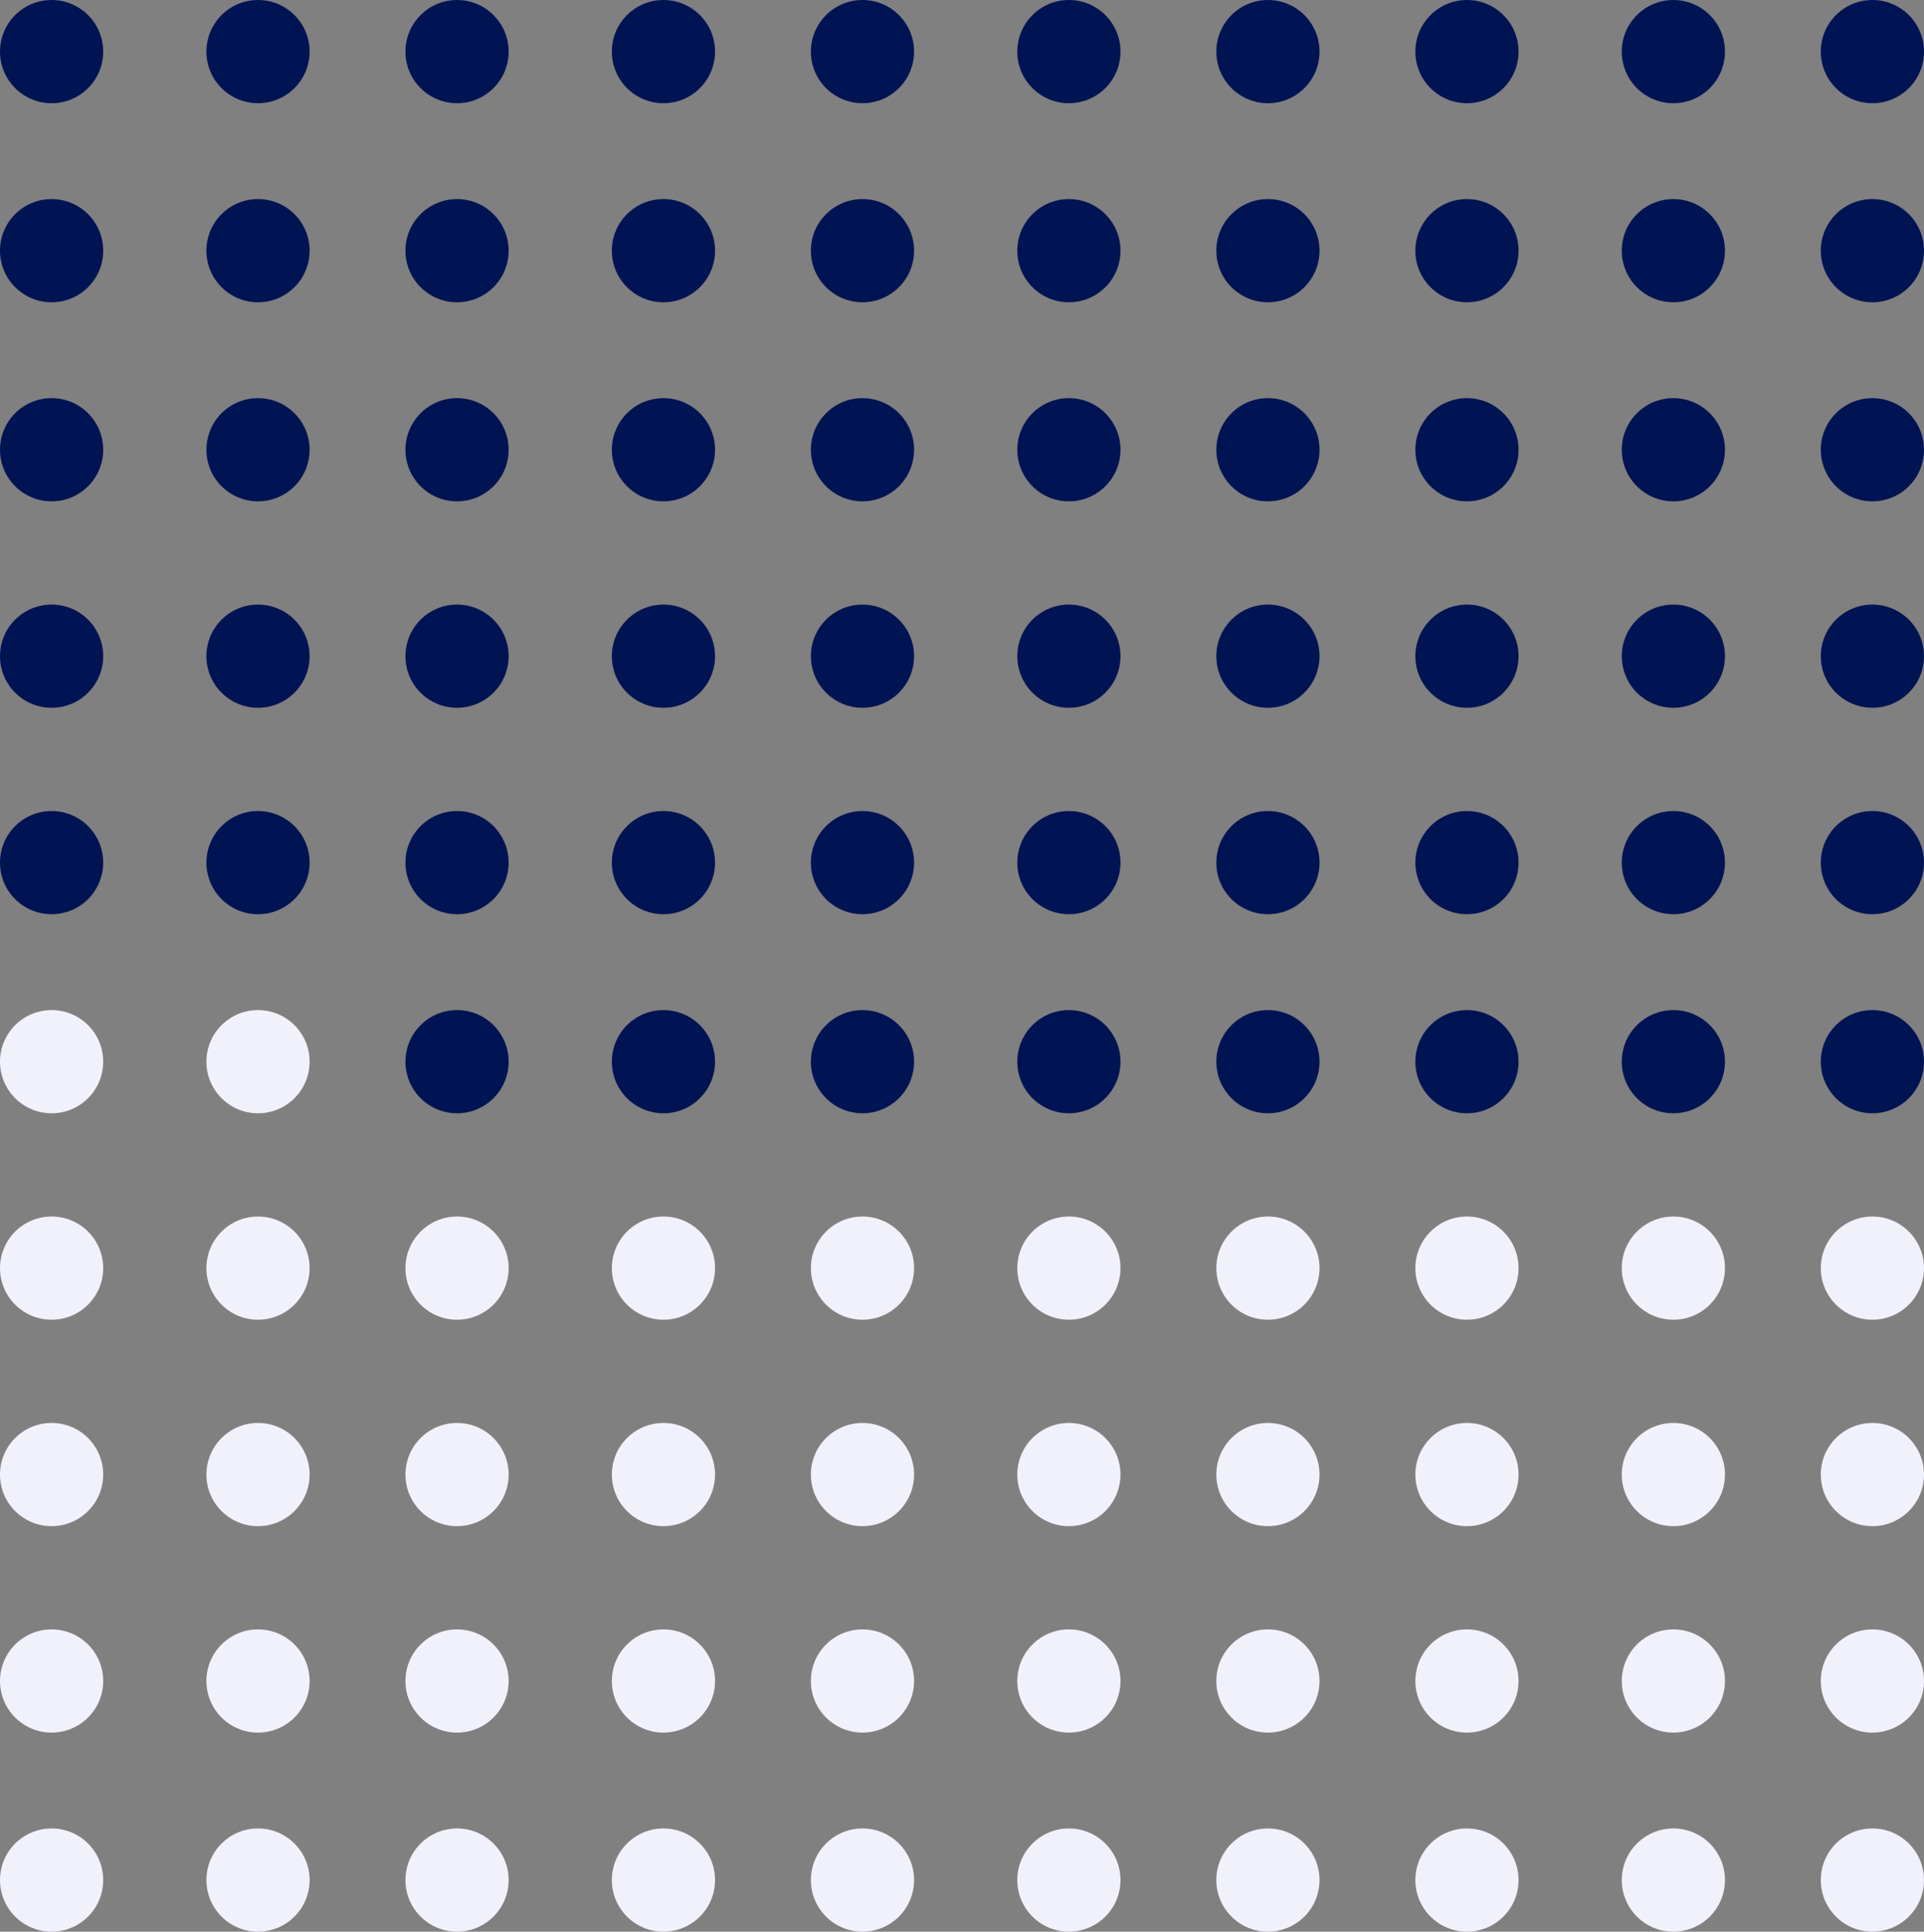 <svg xmlns="http://www.w3.org/2000/svg" width="261" height="262" viewBox="0 0 261 262">
  <rect x="0" y="0" width="261" height="262" fill="#808080" stroke="none"/>
  <g id="Group_4987" data-name="Group 4987" transform="translate(-1295 -2101)">
    <circle id="Ellipse_1" data-name="Ellipse 1" cx="7" cy="7" r="7" transform="translate(1295 2101)" fill="#001453"/>
    <circle id="Ellipse_20" data-name="Ellipse 20" cx="7" cy="7" r="7" transform="translate(1295 2128)" fill="#001453"/>
    <circle id="Ellipse_30" data-name="Ellipse 30" cx="7" cy="7" r="7" transform="translate(1295 2155)" fill="#001453"/>
    <circle id="Ellipse_40" data-name="Ellipse 40" cx="7" cy="7" r="7" transform="translate(1295 2183)" fill="#001453"/>
    <circle id="Ellipse_50" data-name="Ellipse 50" cx="7" cy="7" r="7" transform="translate(1295 2211)" fill="#001453"/>
    <circle id="Ellipse_60" data-name="Ellipse 60" cx="7" cy="7" r="7" transform="translate(1295 2238)" fill="#f1f1fc"/>
    <circle id="Ellipse_70" data-name="Ellipse 70" cx="7" cy="7" r="7" transform="translate(1295 2266)" fill="#f1f1fc"/>
    <circle id="Ellipse_80" data-name="Ellipse 80" cx="7" cy="7" r="7" transform="translate(1295 2294)" fill="#f1f1fc"/>
    <circle id="Ellipse_90" data-name="Ellipse 90" cx="7" cy="7" r="7" transform="translate(1295 2322)" fill="#f1f1fc"/>
    <circle id="Ellipse_100" data-name="Ellipse 100" cx="7" cy="7" r="7" transform="translate(1295 2349)" fill="#f1f1fc"/>
    <circle id="Ellipse_2" data-name="Ellipse 2" cx="7" cy="7" r="7" transform="translate(1323 2101)" fill="#001453"/>
    <circle id="Ellipse_19" data-name="Ellipse 19" cx="7" cy="7" r="7" transform="translate(1323 2128)" fill="#001453"/>
    <circle id="Ellipse_29" data-name="Ellipse 29" cx="7" cy="7" r="7" transform="translate(1323 2155)" fill="#001453"/>
    <circle id="Ellipse_39" data-name="Ellipse 39" cx="7" cy="7" r="7" transform="translate(1323 2183)" fill="#001453"/>
    <circle id="Ellipse_49" data-name="Ellipse 49" cx="7" cy="7" r="7" transform="translate(1323 2211)" fill="#001453"/>
    <circle id="Ellipse_59" data-name="Ellipse 59" cx="7" cy="7" r="7" transform="translate(1323 2238)" fill="#f1f1fc"/>
    <circle id="Ellipse_69" data-name="Ellipse 69" cx="7" cy="7" r="7" transform="translate(1323 2266)" fill="#f1f1fc"/>
    <circle id="Ellipse_79" data-name="Ellipse 79" cx="7" cy="7" r="7" transform="translate(1323 2294)" fill="#f1f1fc"/>
    <circle id="Ellipse_89" data-name="Ellipse 89" cx="7" cy="7" r="7" transform="translate(1323 2322)" fill="#f1f1fc"/>
    <circle id="Ellipse_99" data-name="Ellipse 99" cx="7" cy="7" r="7" transform="translate(1323 2349)" fill="#f1f1fc"/>
    <circle id="Ellipse_3" data-name="Ellipse 3" cx="7" cy="7" r="7" transform="translate(1350 2101)" fill="#001453"/>
    <circle id="Ellipse_18" data-name="Ellipse 18" cx="7" cy="7" r="7" transform="translate(1350 2128)" fill="#001453"/>
    <circle id="Ellipse_28" data-name="Ellipse 28" cx="7" cy="7" r="7" transform="translate(1350 2155)" fill="#001453"/>
    <circle id="Ellipse_38" data-name="Ellipse 38" cx="7" cy="7" r="7" transform="translate(1350 2183)" fill="#001453"/>
    <circle id="Ellipse_48" data-name="Ellipse 48" cx="7" cy="7" r="7" transform="translate(1350 2211)" fill="#001453"/>
    <circle id="Ellipse_58" data-name="Ellipse 58" cx="7" cy="7" r="7" transform="translate(1350 2238)" fill="#001453"/>
    <circle id="Ellipse_68" data-name="Ellipse 68" cx="7" cy="7" r="7" transform="translate(1350 2266)" fill="#f1f1fc"/>
    <circle id="Ellipse_78" data-name="Ellipse 78" cx="7" cy="7" r="7" transform="translate(1350 2294)" fill="#f1f1fc"/>
    <circle id="Ellipse_88" data-name="Ellipse 88" cx="7" cy="7" r="7" transform="translate(1350 2322)" fill="#f1f1fc"/>
    <circle id="Ellipse_98" data-name="Ellipse 98" cx="7" cy="7" r="7" transform="translate(1350 2349)" fill="#f1f1fc"/>
    <circle id="Ellipse_4" data-name="Ellipse 4" cx="7" cy="7" r="7" transform="translate(1378 2101)" fill="#001453"/>
    <circle id="Ellipse_17" data-name="Ellipse 17" cx="7" cy="7" r="7" transform="translate(1378 2128)" fill="#001453"/>
    <circle id="Ellipse_27" data-name="Ellipse 27" cx="7" cy="7" r="7" transform="translate(1378 2155)" fill="#001453"/>
    <circle id="Ellipse_37" data-name="Ellipse 37" cx="7" cy="7" r="7" transform="translate(1378 2183)" fill="#001453"/>
    <circle id="Ellipse_47" data-name="Ellipse 47" cx="7" cy="7" r="7" transform="translate(1378 2211)" fill="#001453"/>
    <circle id="Ellipse_57" data-name="Ellipse 57" cx="7" cy="7" r="7" transform="translate(1378 2238)" fill="#001453"/>
    <circle id="Ellipse_67" data-name="Ellipse 67" cx="7" cy="7" r="7" transform="translate(1378 2266)" fill="#f1f1fc"/>
    <circle id="Ellipse_77" data-name="Ellipse 77" cx="7" cy="7" r="7" transform="translate(1378 2294)" fill="#f1f1fc"/>
    <circle id="Ellipse_87" data-name="Ellipse 87" cx="7" cy="7" r="7" transform="translate(1378 2322)" fill="#f1f1fc"/>
    <circle id="Ellipse_97" data-name="Ellipse 97" cx="7" cy="7" r="7" transform="translate(1378 2349)" fill="#f1f1fc"/>
    <circle id="Ellipse_5" data-name="Ellipse 5" cx="7" cy="7" r="7" transform="translate(1405 2101)" fill="#001453"/>
    <circle id="Ellipse_16" data-name="Ellipse 16" cx="7" cy="7" r="7" transform="translate(1405 2128)" fill="#001453"/>
    <circle id="Ellipse_26" data-name="Ellipse 26" cx="7" cy="7" r="7" transform="translate(1405 2155)" fill="#001453"/>
    <circle id="Ellipse_36" data-name="Ellipse 36" cx="7" cy="7" r="7" transform="translate(1405 2183)" fill="#001453"/>
    <circle id="Ellipse_46" data-name="Ellipse 46" cx="7" cy="7" r="7" transform="translate(1405 2211)" fill="#001453"/>
    <circle id="Ellipse_56" data-name="Ellipse 56" cx="7" cy="7" r="7" transform="translate(1405 2238)" fill="#001453"/>
    <circle id="Ellipse_66" data-name="Ellipse 66" cx="7" cy="7" r="7" transform="translate(1405 2266)" fill="#f1f1fc"/>
    <circle id="Ellipse_76" data-name="Ellipse 76" cx="7" cy="7" r="7" transform="translate(1405 2294)" fill="#f1f1fc"/>
    <circle id="Ellipse_86" data-name="Ellipse 86" cx="7" cy="7" r="7" transform="translate(1405 2322)" fill="#f1f1fc"/>
    <circle id="Ellipse_96" data-name="Ellipse 96" cx="7" cy="7" r="7" transform="translate(1405 2349)" fill="#f1f1fc"/>
    <circle id="Ellipse_6" data-name="Ellipse 6" cx="7" cy="7" r="7" transform="translate(1433 2101)" fill="#001453"/>
    <circle id="Ellipse_15" data-name="Ellipse 15" cx="7" cy="7" r="7" transform="translate(1433 2128)" fill="#001453"/>
    <circle id="Ellipse_25" data-name="Ellipse 25" cx="7" cy="7" r="7" transform="translate(1433 2155)" fill="#001453"/>
    <circle id="Ellipse_35" data-name="Ellipse 35" cx="7" cy="7" r="7" transform="translate(1433 2183)" fill="#001453"/>
    <circle id="Ellipse_45" data-name="Ellipse 45" cx="7" cy="7" r="7" transform="translate(1433 2211)" fill="#001453"/>
    <circle id="Ellipse_55" data-name="Ellipse 55" cx="7" cy="7" r="7" transform="translate(1433 2238)" fill="#001453"/>
    <circle id="Ellipse_65" data-name="Ellipse 65" cx="7" cy="7" r="7" transform="translate(1433 2266)" fill="#f1f1fc"/>
    <circle id="Ellipse_75" data-name="Ellipse 75" cx="7" cy="7" r="7" transform="translate(1433 2294)" fill="#f1f1fc"/>
    <circle id="Ellipse_85" data-name="Ellipse 85" cx="7" cy="7" r="7" transform="translate(1433 2322)" fill="#f1f1fc"/>
    <circle id="Ellipse_95" data-name="Ellipse 95" cx="7" cy="7" r="7" transform="translate(1433 2349)" fill="#f1f1fc"/>
    <circle id="Ellipse_7" data-name="Ellipse 7" cx="7" cy="7" r="7" transform="translate(1460 2101)" fill="#001453"/>
    <circle id="Ellipse_14" data-name="Ellipse 14" cx="7" cy="7" r="7" transform="translate(1460 2128)" fill="#001453"/>
    <circle id="Ellipse_24" data-name="Ellipse 24" cx="7" cy="7" r="7" transform="translate(1460 2155)" fill="#001453"/>
    <circle id="Ellipse_34" data-name="Ellipse 34" cx="7" cy="7" r="7" transform="translate(1460 2183)" fill="#001453"/>
    <circle id="Ellipse_44" data-name="Ellipse 44" cx="7" cy="7" r="7" transform="translate(1460 2211)" fill="#001453"/>
    <circle id="Ellipse_54" data-name="Ellipse 54" cx="7" cy="7" r="7" transform="translate(1460 2238)" fill="#001453"/>
    <circle id="Ellipse_64" data-name="Ellipse 64" cx="7" cy="7" r="7" transform="translate(1460 2266)" fill="#f1f1fc"/>
    <circle id="Ellipse_74" data-name="Ellipse 74" cx="7" cy="7" r="7" transform="translate(1460 2294)" fill="#f1f1fc"/>
    <circle id="Ellipse_84" data-name="Ellipse 84" cx="7" cy="7" r="7" transform="translate(1460 2322)" fill="#f1f1fc"/>
    <circle id="Ellipse_94" data-name="Ellipse 94" cx="7" cy="7" r="7" transform="translate(1460 2349)" fill="#f1f1fc"/>
    <circle id="Ellipse_8" data-name="Ellipse 8" cx="7" cy="7" r="7" transform="translate(1487 2101)" fill="#001453"/>
    <circle id="Ellipse_13" data-name="Ellipse 13" cx="7" cy="7" r="7" transform="translate(1487 2128)" fill="#001453"/>
    <circle id="Ellipse_23" data-name="Ellipse 23" cx="7" cy="7" r="7" transform="translate(1487 2155)" fill="#001453"/>
    <circle id="Ellipse_33" data-name="Ellipse 33" cx="7" cy="7" r="7" transform="translate(1487 2183)" fill="#001453"/>
    <circle id="Ellipse_43" data-name="Ellipse 43" cx="7" cy="7" r="7" transform="translate(1487 2211)" fill="#001453"/>
    <circle id="Ellipse_53" data-name="Ellipse 53" cx="7" cy="7" r="7" transform="translate(1487 2238)" fill="#001453"/>
    <circle id="Ellipse_63" data-name="Ellipse 63" cx="7" cy="7" r="7" transform="translate(1487 2266)" fill="#f1f1fc"/>
    <circle id="Ellipse_73" data-name="Ellipse 73" cx="7" cy="7" r="7" transform="translate(1487 2294)" fill="#f1f1fc"/>
    <circle id="Ellipse_83" data-name="Ellipse 83" cx="7" cy="7" r="7" transform="translate(1487 2322)" fill="#f1f1fc"/>
    <circle id="Ellipse_93" data-name="Ellipse 93" cx="7" cy="7" r="7" transform="translate(1487 2349)" fill="#f1f1fc"/>
    <circle id="Ellipse_9" data-name="Ellipse 9" cx="7" cy="7" r="7" transform="translate(1515 2101)" fill="#001453"/>
    <circle id="Ellipse_12" data-name="Ellipse 12" cx="7" cy="7" r="7" transform="translate(1515 2128)" fill="#001453"/>
    <circle id="Ellipse_22" data-name="Ellipse 22" cx="7" cy="7" r="7" transform="translate(1515 2155)" fill="#001453"/>
    <circle id="Ellipse_32" data-name="Ellipse 32" cx="7" cy="7" r="7" transform="translate(1515 2183)" fill="#001453"/>
    <circle id="Ellipse_42" data-name="Ellipse 42" cx="7" cy="7" r="7" transform="translate(1515 2211)" fill="#001453"/>
    <circle id="Ellipse_52" data-name="Ellipse 52" cx="7" cy="7" r="7" transform="translate(1515 2238)" fill="#001453"/>
    <circle id="Ellipse_62" data-name="Ellipse 62" cx="7" cy="7" r="7" transform="translate(1515 2266)" fill="#f1f1fc"/>
    <circle id="Ellipse_72" data-name="Ellipse 72" cx="7" cy="7" r="7" transform="translate(1515 2294)" fill="#f1f1fc"/>
    <circle id="Ellipse_82" data-name="Ellipse 82" cx="7" cy="7" r="7" transform="translate(1515 2322)" fill="#f1f1fc"/>
    <circle id="Ellipse_92" data-name="Ellipse 92" cx="7" cy="7" r="7" transform="translate(1515 2349)" fill="#f1f1fc"/>
    <circle id="Ellipse_10" data-name="Ellipse 10" cx="7" cy="7" r="7" transform="translate(1542 2101)" fill="#001453"/>
    <circle id="Ellipse_11" data-name="Ellipse 11" cx="7" cy="7" r="7" transform="translate(1542 2128)" fill="#001453"/>
    <circle id="Ellipse_21" data-name="Ellipse 21" cx="7" cy="7" r="7" transform="translate(1542 2155)" fill="#001453"/>
    <circle id="Ellipse_31" data-name="Ellipse 31" cx="7" cy="7" r="7" transform="translate(1542 2183)" fill="#001453"/>
    <circle id="Ellipse_41" data-name="Ellipse 41" cx="7" cy="7" r="7" transform="translate(1542 2211)" fill="#001453"/>
    <circle id="Ellipse_51" data-name="Ellipse 51" cx="7" cy="7" r="7" transform="translate(1542 2238)" fill="#001453"/>
    <circle id="Ellipse_61" data-name="Ellipse 61" cx="7" cy="7" r="7" transform="translate(1542 2266)" fill="#f1f1fc"/>
    <circle id="Ellipse_71" data-name="Ellipse 71" cx="7" cy="7" r="7" transform="translate(1542 2294)" fill="#f1f1fc"/>
    <circle id="Ellipse_81" data-name="Ellipse 81" cx="7" cy="7" r="7" transform="translate(1542 2322)" fill="#f1f1fc"/>
    <circle id="Ellipse_91" data-name="Ellipse 91" cx="7" cy="7" r="7" transform="translate(1542 2349)" fill="#f1f1fc"/>
  </g>
</svg>
